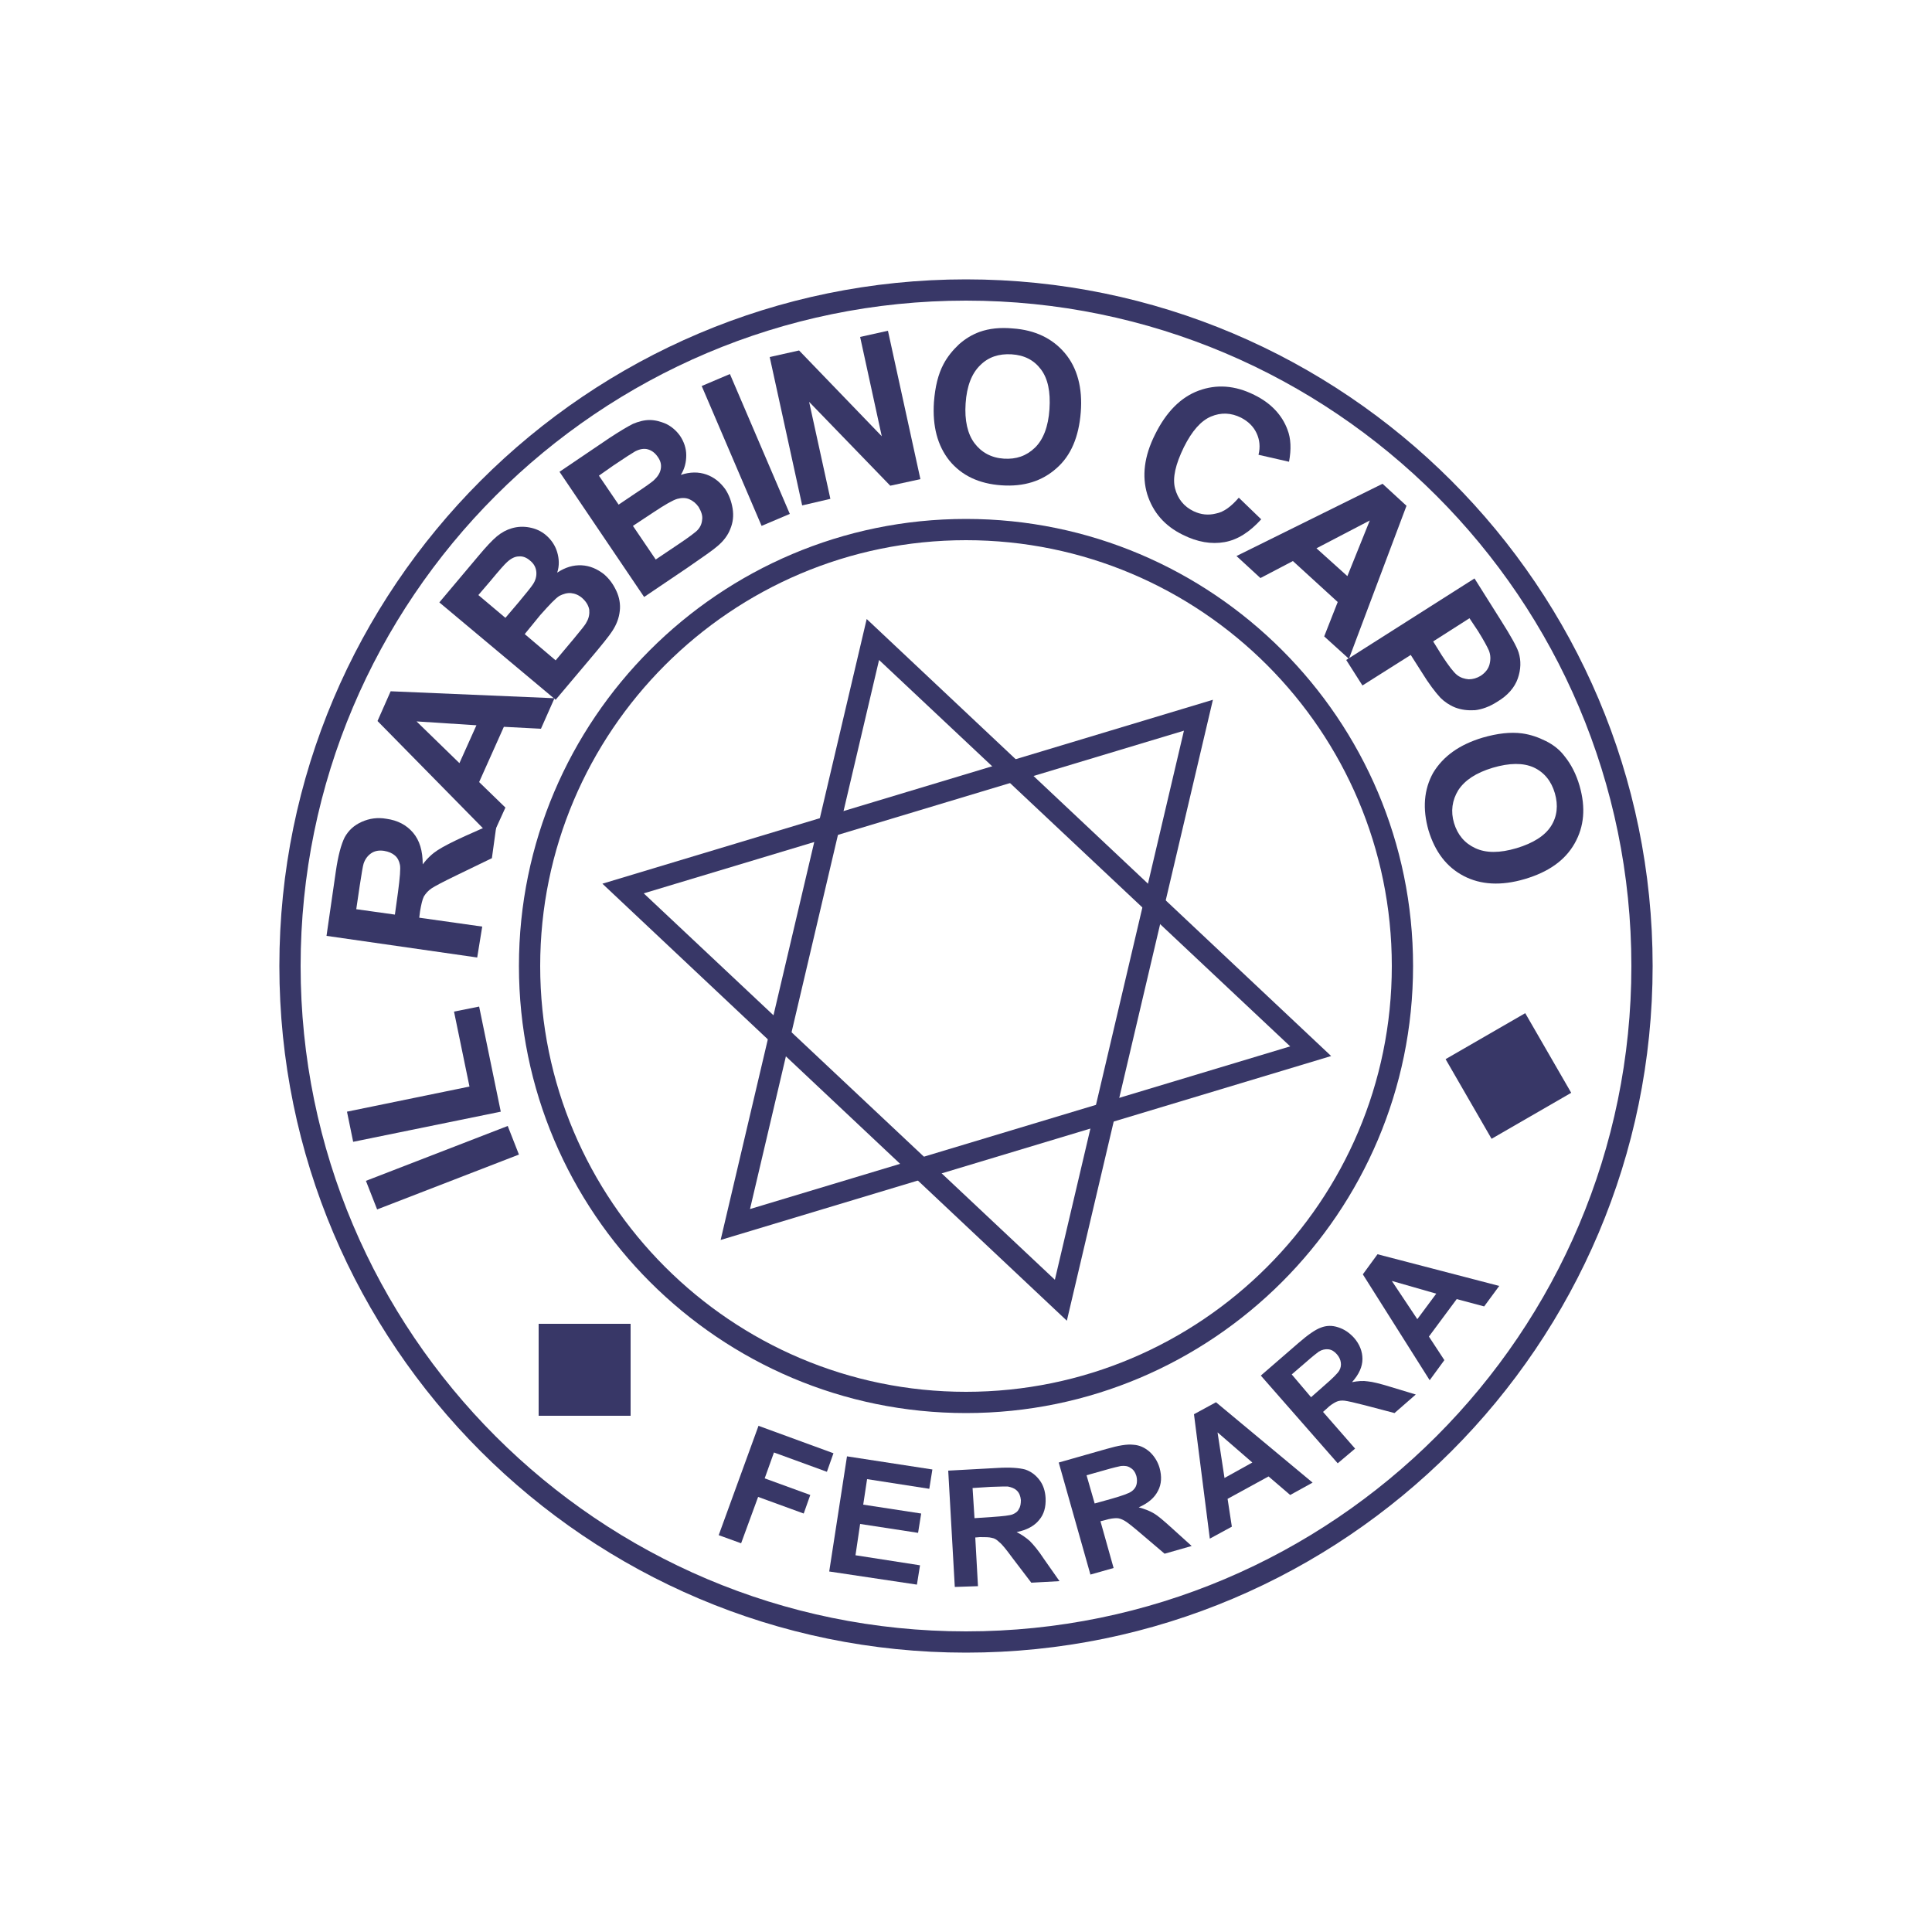 <?xml version="1.0" encoding="utf-8"?>
<!-- Generator: Adobe Illustrator 27.2.0, SVG Export Plug-In . SVG Version: 6.00 Build 0)  -->
<svg version="1.1" id="Livello_1" xmlns="http://www.w3.org/2000/svg" xmlns:xlink="http://www.w3.org/1999/xlink" x="0px" y="0px"
	 width="500px" height="500px" viewBox="0 0 500 500" style="enable-background:new 0 0 500 500;" xml:space="preserve">
<style type="text/css">
	.st0{fill:#383767;}
</style>
<g>
	<path class="st0" d="M250,427.7C152,427.7,72.3,348,72.3,250S152,72.3,250,72.3S427.7,152,427.7,250S348,427.7,250,427.7z
		 M250,77.8C155,77.8,77.8,155,77.8,250S155,422.2,250,422.2S422.2,345,422.2,250S345,77.8,250,77.8z"/>
	<g>
		<g>
			<path class="st0" d="M134.3,298.8L97.6,313l-2.9-7.4l36.7-14.2L134.3,298.8z"/>
			<path class="st0" d="M129.6,287.7l-38.2,7.8l-1.6-7.8l31.7-6.5l-4-19.4l6.5-1.3L129.6,287.7z"/>
			<path class="st0" d="M123.5,247.8l-39-5.6l2.4-16.6c0.6-4.2,1.4-7.1,2.3-8.9c1-1.8,2.4-3.1,4.4-4c2-0.9,4.1-1.2,6.4-0.8
				c2.9,0.4,5.2,1.6,6.9,3.6c1.7,2,2.5,4.7,2.5,8.2c1.2-1.6,2.5-2.8,3.9-3.7s3.7-2.1,7-3.6l8.3-3.7l-1.3,9.4l-9.3,4.5
				c-3.3,1.6-5.4,2.7-6.3,3.3c-0.9,0.6-1.5,1.3-2,2.1c-0.4,0.8-0.7,2.1-1,3.9l-0.2,1.6l16.3,2.3L123.5,247.8z M102.2,236.7l0.8-5.8
				c0.5-3.8,0.7-6.2,0.5-7.1c-0.2-1-0.6-1.8-1.3-2.4c-0.7-0.6-1.6-1-2.8-1.2c-1.3-0.2-2.4,0-3.3,0.6c-0.9,0.6-1.6,1.5-2,2.7
				c-0.2,0.6-0.5,2.5-1,5.7l-0.9,6.1L102.2,236.7z"/>
			<path class="st0" d="M143.5,180.7l-3.5,7.9l-9.6-0.5l-6.4,14.3l6.8,6.6l-3.5,7.7l-29.6-30.1l3.4-7.7L143.5,180.7z M123.3,187.7
				l-15.5-1l11.1,10.8L123.3,187.7z"/>
			<path class="st0" d="M113.7,155.9l10.1-12c2-2.4,3.6-4.1,4.8-5.1c1.2-1,2.5-1.7,3.9-2.1c1.4-0.4,2.9-0.5,4.5-0.2
				c1.6,0.3,3,0.9,4.3,2c1.4,1.2,2.4,2.7,2.9,4.4s0.6,3.5,0,5.3c2.1-1.4,4.2-2,6.3-1.9c2.1,0.1,4,0.9,5.8,2.3
				c1.4,1.2,2.4,2.6,3.2,4.3c0.8,1.7,1.1,3.5,0.9,5.2c-0.2,1.8-0.8,3.5-2,5.3c-0.7,1.1-2.7,3.6-6,7.5l-8.6,10.2L113.7,155.9z
				 M123.8,154l7,5.9l3.4-4c2-2.4,3.2-3.9,3.6-4.5c0.8-1.1,1.1-2.3,1-3.4c-0.1-1.1-0.6-2.1-1.6-2.9c-0.9-0.8-1.9-1.2-2.9-1.1
				c-1,0-2,0.5-3,1.4c-0.6,0.5-2.1,2.2-4.5,5.1L123.8,154z M135.8,164.1l8,6.8l4.7-5.6c1.8-2.2,3-3.6,3.3-4.3c0.6-1,0.8-2.1,0.7-3.2
				c-0.2-1.1-0.8-2.1-1.8-3c-0.9-0.8-1.9-1.2-2.9-1.3c-1-0.1-2,0.2-3,0.7c-1,0.6-2.6,2.3-5,5L135.8,164.1z"/>
			<path class="st0" d="M144.8,122.1l13-8.8c2.6-1.7,4.6-2.9,6-3.6c1.4-0.6,2.9-1,4.3-1c1.5,0,2.9,0.4,4.3,1
				c1.4,0.7,2.6,1.7,3.6,3.1c1,1.5,1.6,3.2,1.6,5c0,1.8-0.4,3.5-1.4,5.1c2.4-0.8,4.6-0.8,6.6-0.1c2,0.7,3.6,2,4.9,3.8
				c1,1.5,1.6,3.2,1.9,5c0.3,1.9,0.1,3.6-0.6,5.3c-0.6,1.6-1.8,3.2-3.4,4.5c-1,0.9-3.6,2.7-7.8,5.6l-11.1,7.5L144.8,122.1z
				 M155,123.1l5.1,7.5l4.3-2.9c2.6-1.7,4.1-2.8,4.7-3.3c1-0.9,1.7-1.9,1.9-3c0.2-1.1,0-2.1-0.8-3.2c-0.7-1-1.5-1.6-2.5-1.9
				c-1-0.3-2.1-0.1-3.3,0.5c-0.7,0.4-2.6,1.6-5.7,3.7L155,123.1z M163.8,136.1l5.9,8.7l6.1-4.1c2.4-1.6,3.8-2.7,4.4-3.2
				c0.9-0.8,1.4-1.8,1.5-2.9c0.2-1.1-0.2-2.2-0.9-3.4c-0.7-1-1.5-1.6-2.4-2c-0.9-0.4-2-0.4-3.1-0.1c-1.1,0.3-3.2,1.5-6.2,3.5
				L163.8,136.1z"/>
			<path class="st0" d="M197.1,136.1l-15.5-36.2l7.3-3.1l15.5,36.2L197.1,136.1z"/>
			<path class="st0" d="M207.6,130.8l-8.4-38.4l7.6-1.7l21.4,22.2l-5.6-25.7l7.2-1.6l8.4,38.4l-7.8,1.7l-21-21.7l5.5,25.1
				L207.6,130.8z"/>
			<path class="st0" d="M241.7,104.1c0.3-4,1.1-7.3,2.5-9.9c1-1.9,2.4-3.6,4-5.1c1.7-1.5,3.4-2.5,5.3-3.2c2.5-0.9,5.4-1.2,8.6-0.9
				c5.8,0.4,10.3,2.6,13.5,6.4c3.2,3.8,4.6,9,4.1,15.3c-0.5,6.3-2.5,11.2-6.3,14.5c-3.7,3.3-8.4,4.8-14.2,4.4
				c-5.8-0.4-10.3-2.5-13.5-6.4C242.6,115.3,241.3,110.3,241.7,104.1z M249.9,104.4c-0.3,4.4,0.5,7.9,2.3,10.3s4.4,3.8,7.6,4
				c3.2,0.2,5.8-0.7,8-2.8c2.2-2.1,3.5-5.5,3.8-10c0.3-4.5-0.4-7.9-2.2-10.3s-4.3-3.7-7.6-3.9c-3.3-0.2-6,0.7-8.1,2.8
				C251.5,96.6,250.2,99.9,249.9,104.4z"/>
			<path class="st0" d="M320.6,128.8l5.8,5.6c-3,3.3-6.1,5.3-9.5,5.9c-3.4,0.6-7,0-10.8-1.9c-4.7-2.3-7.7-5.8-9.2-10.5
				c-1.4-4.7-0.8-9.8,2-15.4c2.9-5.9,6.7-9.7,11.3-11.4c4.6-1.7,9.4-1.4,14.4,1.1c4.3,2.1,7.2,5.2,8.6,9c0.9,2.3,1,5.1,0.4,8.3
				l-7.9-1.8c0.5-2,0.3-3.9-0.5-5.6c-0.8-1.7-2.1-3-4-4c-2.6-1.3-5.2-1.4-7.8-0.3c-2.6,1.1-4.9,3.7-7,7.9c-2.2,4.5-3,8-2.3,10.7
				c0.7,2.7,2.3,4.7,4.8,5.9c1.9,0.9,3.8,1.1,5.8,0.6C316.8,132.5,318.7,131,320.6,128.8z"/>
			<path class="st0" d="M349.1,170.5l-6.4-5.8l3.5-8.9l-11.6-10.6l-8.4,4.4l-6.2-5.7l37.8-18.7l6.2,5.7L349.1,170.5z M348.7,149.1
				l5.8-14.4l-13.8,7.2L348.7,149.1z"/>
			<path class="st0" d="M348.4,170.8l33.2-21.1l6.8,10.8c2.6,4.1,4.1,6.8,4.6,8.3c0.7,2.2,0.6,4.5-0.2,6.8s-2.6,4.4-5.3,6
				c-2,1.3-4,2-5.8,2.2c-1.9,0.1-3.5-0.1-5.1-0.7c-1.5-0.6-2.8-1.5-3.8-2.5c-1.3-1.4-3-3.6-4.9-6.7l-2.8-4.4l-12.5,7.9L348.4,170.8z
				 M380.3,160l-9.4,6l2.3,3.7c1.7,2.6,3,4.3,3.9,5c0.9,0.7,1.9,1,3,1.1c1.1,0,2.1-0.3,3.1-0.9c1.2-0.8,2-1.8,2.3-3
				c0.3-1.2,0.3-2.4-0.2-3.6c-0.4-0.9-1.3-2.6-2.8-5L380.3,160z"/>
			<path class="st0" d="M383.7,190.9c3.8-1.1,7.2-1.5,10.2-1.1c2.2,0.3,4.2,1,6.2,2c2,1,3.6,2.3,4.8,3.9c1.7,2.1,3,4.6,3.9,7.7
				c1.6,5.6,1.2,10.5-1.3,14.9c-2.5,4.4-6.8,7.4-12.9,9.2c-6.1,1.8-11.4,1.5-15.8-0.8c-4.4-2.3-7.4-6.2-9.1-11.8
				c-1.6-5.6-1.2-10.6,1.2-14.9C373.5,195.7,377.7,192.7,383.7,190.9z M386.3,198.7c-4.3,1.3-7.2,3.2-8.9,5.8
				c-1.6,2.6-2,5.5-1.1,8.5s2.7,5.2,5.5,6.5c2.8,1.3,6.3,1.3,10.7,0c4.3-1.3,7.3-3.2,8.9-5.7c1.6-2.5,1.9-5.4,1-8.5
				c-0.9-3.1-2.7-5.4-5.5-6.7C394.2,197.4,390.7,197.4,386.3,198.7z"/>
		</g>
	</g>
	<g>
		<g>
			<path class="st0" d="M186,397.3l10.3-28.3l19.4,7.1l-1.7,4.8l-13.7-5l-2.4,6.7l11.8,4.3l-1.7,4.8l-11.8-4.3l-4.4,12L186,397.3z"
				/>
			<path class="st0" d="M214.6,406.7l4.6-29.8l22.1,3.4l-0.8,5l-16.1-2.5l-1,6.6l15,2.3l-0.8,5l-15-2.3l-1.2,8.1l16.7,2.6l-0.8,5
				L214.6,406.7z"/>
			<path class="st0" d="M247.1,410.7l-1.7-30.1l12.8-0.7c3.2-0.2,5.6,0,7.1,0.4c1.5,0.5,2.7,1.4,3.7,2.7c1,1.3,1.5,2.9,1.6,4.7
				c0.1,2.3-0.4,4.2-1.7,5.7c-1.2,1.5-3.2,2.6-5.8,3.1c1.4,0.7,2.5,1.5,3.4,2.3c0.9,0.9,2.2,2.4,3.7,4.7l4,5.7l-7.3,0.4l-4.8-6.3
				c-1.7-2.3-2.8-3.7-3.5-4.2c-0.6-0.6-1.2-1-1.9-1.1c-0.7-0.2-1.7-0.2-3.1-0.2l-1.2,0.1l0.7,12.6L247.1,410.7z M252.2,392.9
				l4.5-0.3c2.9-0.2,4.7-0.4,5.4-0.7c0.7-0.3,1.3-0.7,1.6-1.4c0.4-0.6,0.5-1.4,0.5-2.3c-0.1-1-0.4-1.8-1-2.4
				c-0.6-0.6-1.4-0.9-2.4-1.1c-0.5,0-2,0-4.4,0.1l-4.7,0.3L252.2,392.9z"/>
			<path class="st0" d="M282.2,407.5l-8.2-29l12.3-3.5c3.1-0.9,5.4-1.3,7-1.1c1.6,0.1,2.9,0.7,4.2,1.8c1.2,1.1,2.1,2.5,2.6,4.2
				c0.6,2.2,0.5,4.2-0.4,5.9c-0.9,1.8-2.5,3.2-5,4.3c1.5,0.4,2.8,0.9,3.8,1.5c1.1,0.6,2.6,1.9,4.7,3.8l5.2,4.7l-7,2l-6-5.1
				c-2.1-1.8-3.6-3-4.3-3.4c-0.7-0.4-1.4-0.7-2.1-0.7c-0.7,0-1.7,0.1-3,0.5l-1.2,0.3l3.4,12.1L282.2,407.5z M283.3,389.1l4.3-1.2
				c2.8-0.8,4.5-1.4,5.2-1.9c0.6-0.4,1.1-1,1.3-1.7s0.2-1.5,0-2.3c-0.3-1-0.8-1.7-1.5-2.1c-0.7-0.5-1.5-0.6-2.5-0.5
				c-0.5,0.1-1.9,0.4-4.3,1.1l-4.6,1.3L283.3,389.1z"/>
			<path class="st0" d="M339.7,383.7l-5.8,3.2l-5.6-4.8l-10.6,5.8l1.1,7.2l-5.7,3.1L309,366l5.7-3.1L339.7,383.7z M324.1,378.5
				l-9-7.8l1.8,11.8L324.1,378.5z"/>
			<path class="st0" d="M346.2,378.7L326.3,356l9.7-8.4c2.4-2.1,4.4-3.5,5.8-4c1.5-0.6,3-0.6,4.5-0.1c1.6,0.5,2.9,1.4,4.1,2.7
				c1.5,1.7,2.2,3.6,2.2,5.5c0,2-0.9,4-2.7,6c1.5-0.3,2.9-0.4,4.1-0.2c1.2,0.1,3.2,0.6,5.8,1.4l6.6,2l-5.5,4.8l-7.6-2
				c-2.7-0.7-4.5-1.1-5.3-1.2c-0.8-0.1-1.6,0-2.2,0.3c-0.6,0.3-1.5,0.8-2.5,1.8l-0.9,0.8l8.3,9.5L346.2,378.7z M339.3,361.6l3.4-3
				c2.2-1.9,3.5-3.2,3.9-3.9c0.4-0.7,0.5-1.4,0.4-2.1c-0.1-0.7-0.4-1.4-1-2.1c-0.7-0.8-1.4-1.2-2.2-1.3c-0.8-0.1-1.7,0.1-2.5,0.6
				c-0.4,0.3-1.6,1.2-3.4,2.8l-3.6,3.1L339.3,361.6z"/>
			<path class="st0" d="M388,332.8l-3.9,5.3l-7.1-1.9l-7.2,9.7l4,6.1l-3.8,5.2l-17.3-27.4l3.8-5.2L388,332.8z M371.7,334.8
				l-11.5-3.3l6.6,9.9L371.7,334.8z"/>
		</g>
	</g>
	<path class="st0" d="M250,365.7c-63.8,0-115.7-51.9-115.7-115.7S186.2,134.3,250,134.3S365.7,186.2,365.7,250
		S313.8,365.7,250,365.7z M250,139.8c-60.8,0-110.2,49.5-110.2,110.2S189.2,360.2,250,360.2S360.2,310.8,360.2,250
		S310.8,139.8,250,139.8z"/>
	<rect x="139.4" y="342.6" class="st0" width="23.8" height="23.8"/>
	<rect x="378.5" y="266.6" transform="matrix(0.866 -0.5 0.5 0.866 -86.963 232.482)" class="st0" width="23.8" height="23.8"/>
	<path class="st0" d="M276.1,341.8L155.9,228.7l79-23.8l0.8,2.6l-0.8-2.6l79-23.8L276.1,341.8z M166.6,231.2l106.4,100l33.4-142.1
		L166.6,231.2z"/>
	<path class="st0" d="M186.5,320.9l37.8-160.7l120.2,113.1L186.5,320.9z M227.5,170.8l-33.4,142.1l139.8-42.1L227.5,170.8z"/>
</g>
</svg>
